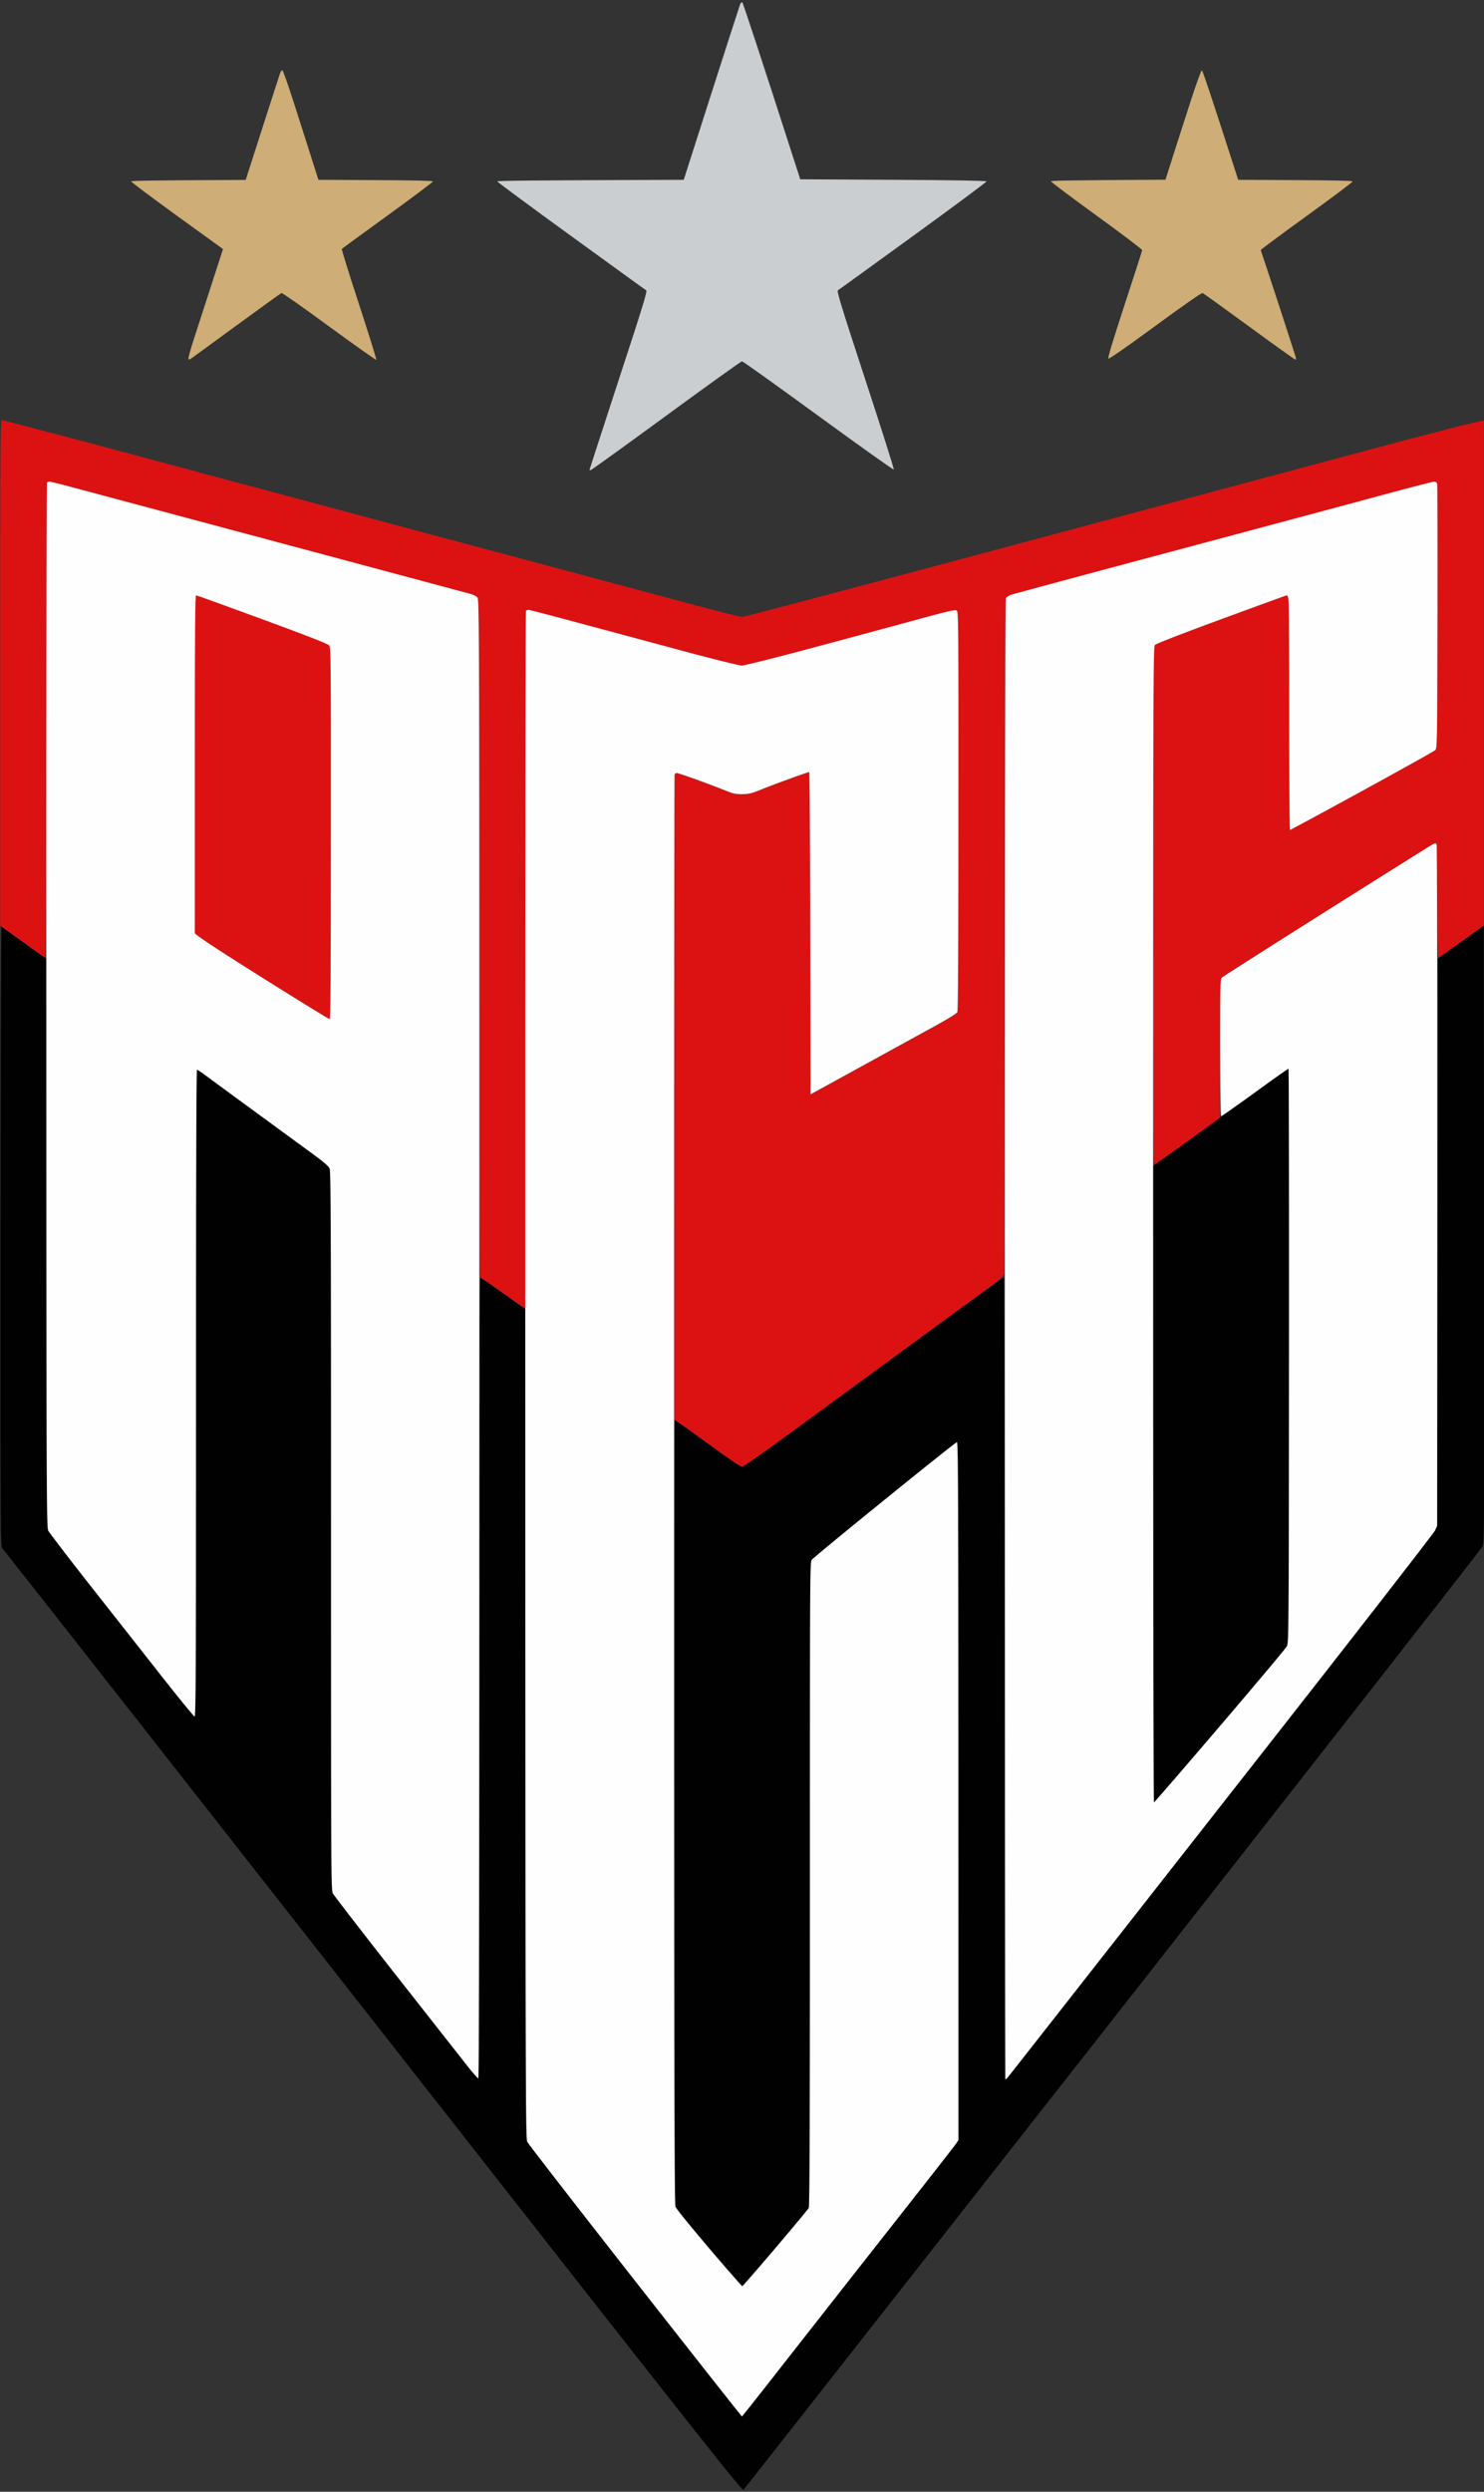 <svg xmlns="http://www.w3.org/2000/svg" width="149" height="250" baseProfile="tiny-ps" version="1.2"><rect width="100%" height="100%" fill="#333333" stroke="none"/><style>.s1{fill:#dc1212}</style><path fill-rule="evenodd" d="M.11 92.92c.05.02 1.09.76 4.54 3.25v28.52c0 27.06.01 28.53.19 28.88.1.2 2 2.67 4.22 5.5 2.22 2.82 5.45 6.93 7.18 9.12 1.73 2.2 3.21 4 3.29 4.02.12.02.14-4.91.14-32.43 0-21.57.03-32.46.1-32.46.06 0 .46.27.91.6.44.33 2.62 1.93 4.84 3.55s4.8 3.51 5.73 4.19c1.27.93 1.73 1.33 1.84 1.58.11.28.14 6.68.14 36.34 0 34.34.01 36.02.18 36.37.1.2 3.14 4.12 6.74 8.71 3.61 4.59 6.83 8.69 7.16 9.1s.65.75.71.75c.07 0 .1-13.46.1-40.18 0-33.14.02-40.18.14-40.15.07.01 1.12.73 4.51 3.14l.01 41.58c.01 39.13.02 41.6.19 41.96.1.21 4.97 6.5 10.84 13.97 5.86 7.47 10.68 13.58 10.71 13.58s1.75-2.18 3.83-4.83c2.08-2.66 6.85-8.73 10.6-13.5s6.93-8.83 7.31-9.39v-35.02c0-30.95-.02-35.02-.16-35-.08.01-3.35 2.62-7.26 5.78-3.91 3.17-7.19 5.87-7.3 6.01-.19.25-.19 1.08-.19 32.53 0 24.37-.03 32.33-.12 32.51-.07.13-1.58 1.95-3.36 4.04-1.78 2.1-3.28 3.81-3.32 3.81s-1.54-1.71-3.33-3.81c-1.91-2.23-3.31-3.96-3.38-4.18-.1-.28-.13-8.9-.13-39.64 0-21.6.02-39.27.05-39.27s.18.08.34.18 1.61 1.15 3.23 2.34c2.04 1.49 3.03 2.15 3.21 2.15.17 0 2.2-1.43 6.05-4.26 3.19-2.34 9.02-6.61 12.96-9.49s7.2-5.2 7.24-5.17.09 18.13.11 40.21.05 40.17.07 40.2.16-.09.29-.26c.14-.17 1.81-2.29 3.71-4.72 1.9-2.42 11.44-14.58 21.19-27.01s17.83-22.81 18.16-23.54l.06-56.93 4.6-3.28.03 30.96c.03 30.45.02 30.96-.17 31.35-.11.21-16.81 21.55-37.1 47.41-20.3 25.86-36.98 47.1-37.08 47.2-.16.16-2.72-3.08-37.21-47.06C17.08 176.75.33 155.42.22 155.33c-.17-.16-.18-1.71-.17-31.31.01-17.13.05-31.13.1-31.11zm129.26 14.29c.04 0 .07 12.96.05 28.8-.03 28.58-.03 28.8-.23 29.18-.11.21-3.14 3.82-6.73 8.01-3.59 4.2-6.55 7.63-6.6 7.63-.04 0-.08-14.36-.11-63.84l5.32-3.84c2.92-2.11 5.97-4.31 6.77-4.89s1.48-1.05 1.53-1.05" style="fill:#010101"/><path d="M.19 42.14c.09.03 1.29.34 2.65.69 1.37.35 4.81 1.26 7.66 2.02s7.9 2.11 11.23 3.01c3.33.89 8.73 2.34 12 3.21 3.27.88 9.02 2.42 12.78 3.42 3.76 1.01 9.16 2.45 12 3.21 2.85.76 7.54 2.02 10.42 2.79 2.89.77 5.4 1.41 5.59 1.41.18 0 11.91-3.1 26.05-6.89s30.7-8.22 36.78-9.85c6.09-1.63 11.2-2.96 11.64-2.96v50.65l-2.24 1.61c-1.23.88-2.28 1.62-2.33 1.63s-.09-2.51-.09-5.6c0-3.45-.04-5.69-.1-5.78-.09-.14-.15-.13-.49.06-.21.12-5 3.12-10.63 6.67s-10.33 6.53-10.43 6.63c-.17.16-.18.59-.18 14.07l-3.22 2.33c-1.77 1.28-3.28 2.34-3.36 2.36-.12.02-.14-4.26-.14-25.92 0-24.8 0-25.96.18-26.17.13-.16 2.09-.93 6.68-2.62 3.57-1.32 6.53-2.39 6.57-2.39s.11.15.16.34c.04.19.08 5.48.08 11.77s.03 11.43.08 11.43c.04 0 3.29-1.75 7.22-3.9s7.23-3.99 7.35-4.1c.2-.2.21-.35.24-13.34.02-7.23 0-13.25-.03-13.37-.03-.13-.13-.23-.24-.23-.1 0-2.63.66-5.61 1.46-2.99.8-12.32 3.3-20.75 5.55-8.42 2.25-15.56 4.16-15.86 4.25-.3.08-.64.24-.75.36-.21.21-.21.35-.21 33.83 0 18.49-.03 33.79-.06 33.98-.06.34-.37.59-4.98 3.94-2.7 1.97-8.55 6.25-13 9.51-5.41 3.97-8.17 5.94-8.34 5.94-.18 0-1.17-.66-3.21-2.15-1.62-1.19-3.1-2.25-3.62-2.56v-32.27c0-17.75.02-32.34.05-32.43s.13-.16.23-.16 1.07.32 2.15.72c1.08.39 2.34.87 2.79 1.06.69.28.96.34 1.6.34.68 0 .93-.06 2.02-.5.68-.27 2.01-.77 2.95-1.11s1.74-.61 1.78-.61.09 7.28.13 32.35l4.76-2.62c2.62-1.44 5.91-3.24 7.32-4.01 1.7-.93 2.59-1.48 2.66-1.63.07-.16.11-6.52.11-20.17 0-18.33-.01-19.95-.16-20.09s-.58-.04-4.12.92c-2.17.59-6.89 1.86-10.49 2.83-3.62.97-6.74 1.75-6.98 1.75s-3.14-.73-6.44-1.61c-3.3-.89-8.03-2.15-10.5-2.81-2.48-.66-4.56-1.17-4.63-1.14-.1.05-.13 7.16-.13 35.06 0 19.25-.02 35-.05 35s-1.03-.7-2.22-1.56c-1.2-.86-2.22-1.56-2.28-1.56-.07 0-.1-11.41-.1-34.01 0-33.87 0-34.01-.21-34.22-.11-.11-.45-.28-.75-.36s-9.02-2.42-19.38-5.19-19.72-5.28-20.8-5.57-2.05-.5-2.15-.46c-.17.06-.18 1.3-.18 23.92 0 14.16-.04 23.84-.09 23.82-.05-.01-1.1-.75-4.55-3.24V67.49c0-23.58.02-25.38.18-25.33z" class="s1"/><path d="M4.96 48.32c.09 0 1.03.23 2.08.51l20.75 5.55c10.36 2.77 19.08 5.11 19.38 5.19s.64.24.75.36c.21.21.21.35.21 74.4 0 49.39-.03 74.19-.1 74.19-.06 0-.37-.34-.71-.75-.33-.41-3.55-4.51-7.16-9.1s-6.64-8.51-6.74-8.71c-.18-.35-.18-2.03-.18-36.37 0-29.66-.02-36.07-.14-36.34-.1-.25-.57-.65-1.84-1.58-.93-.68-3.52-2.57-5.73-4.19a884 884 0 0 1-4.84-3.55c-.44-.33-.85-.6-.91-.6-.07 0-.1 10.89-.1 32.46 0 27.52-.02 32.45-.14 32.43-.08-.01-1.56-1.82-3.29-4.02s-4.96-6.3-7.18-9.12-4.11-5.3-4.22-5.5c-.17-.35-.18-2.87-.2-52.74-.01-28.81.02-52.4.07-52.44s.16-.07.25-.07zm139.05.01c.16 0 .25.07.29.23.03.13.04 6.15.03 13.37-.03 12.99-.03 13.14-.24 13.34-.11.11-3.42 1.95-7.35 4.1s-7.17 3.9-7.22 3.9c-.04 0-.08-5.15-.08-11.43 0-6.29-.03-11.58-.08-11.77-.04-.19-.11-.34-.16-.34-.04 0-3 1.08-6.57 2.39-3.86 1.42-6.57 2.47-6.67 2.59-.17.19-.18 3.11-.18 58.16 0 31.88.03 57.96.08 57.97.04 0 3.01-3.43 6.6-7.63s6.61-7.8 6.73-8.01c.21-.38.21-.6.23-29.18.01-15.84-.01-28.8-.05-28.8s-1.56 1.07-3.36 2.38c-1.81 1.31-3.33 2.38-3.39 2.38-.07 0-.1-2.36-.11-6.87 0-6.46.01-6.88.18-7.04.1-.09 4.79-3.08 10.43-6.63 5.63-3.55 10.42-6.55 10.63-6.67.34-.19.4-.2.49-.06.06.1.09 12.29.05 68.38l-.21.47c-.12.26-8.19 10.64-17.95 23.07-9.75 12.43-19.29 24.59-21.19 27.01s-3.57 4.55-3.71 4.72-.27.29-.29.26-.05-33.43-.05-74.22c0-49.24.03-74.23.1-74.37.06-.11.3-.28.54-.36s7.52-2.04 16.17-4.35 18.06-4.83 20.9-5.6c2.85-.77 5.28-1.4 5.41-1.4zM53.05 61.18c.08 0 2.31.58 4.98 1.3 2.66.71 7.35 1.97 10.42 2.8 3.07.82 5.79 1.5 6.03 1.5s3.35-.78 6.98-1.75c3.6-.96 8.32-2.24 10.49-2.83 3.54-.96 3.97-1.06 4.12-.92.16.14.17 1.76.16 20.09 0 13.65-.04 20.01-.11 20.17s-.96.7-2.66 1.63c-1.41.77-4.7 2.58-12.08 6.63l-.03-16.17c-.01-8.89-.06-16.17-.1-16.17s-.85.27-1.78.61c-.94.34-2.27.83-2.95 1.11-1.09.44-1.34.5-2.02.5-.64 0-.92-.06-1.6-.34-.46-.19-1.71-.66-2.79-1.06-1.08-.39-2.05-.72-2.15-.72s-.2.07-.23.16-.05 32.36-.05 71.73c0 56.23.03 71.65.13 71.94.07.21 1.48 1.94 3.38 4.18 1.79 2.1 3.29 3.81 3.33 3.81s1.54-1.72 3.32-3.81c1.78-2.1 3.3-3.92 3.36-4.04.09-.18.12-8.14.12-32.51 0-31.46 0-32.28.19-32.53.11-.14 3.39-2.85 7.3-6.01 3.91-3.17 7.17-5.77 7.26-5.78.14-.02.15 4.05.16 70.02l-.24.36c-.13.2-3.31 4.26-7.07 9.03-3.75 4.77-8.52 10.84-10.6 13.5s-3.8 4.83-3.83 4.83-4.85-6.11-10.71-13.58-10.74-13.76-10.84-13.97c-.17-.36-.18-4.72-.2-76.97-.01-42.12.02-76.62.07-76.65a.4.4 0 0 1 .22-.07z" style="fill:#fefefe"/><path d="M28.35 7.05c.06 0 .57 1.43 1.13 3.19.56 1.75 1.36 4.23 2.49 7.8l5.74.03c3.73.02 5.75.06 5.76.13.01.06-2.03 1.59-4.53 3.4s-4.58 3.33-4.62 3.37.74 2.55 1.73 5.57 1.77 5.53 1.73 5.56c-.04.04-2.17-1.47-4.73-3.34-2.56-1.88-4.71-3.39-4.79-3.36-.07.03-2.12 1.5-4.55 3.28s-4.48 3.27-4.55 3.32-.18.07-.23.04c-.06-.03.13-.76.46-1.79.31-.96 1.12-3.43 3-9.26l-4.62-3.34c-2.54-1.84-4.61-3.39-4.6-3.45.02-.07 2.05-.11 11.5-.15l1.69-5.26c.93-2.89 1.73-5.37 1.78-5.5s.14-.23.19-.23zm92.34.03c.06.02.91 2.5 3.63 10.96l5.73.03c3.71.02 5.74.06 5.76.13.02.06-2.06 1.62-4.62 3.47s-4.63 3.39-4.61 3.42.81 2.41 1.75 5.29 1.74 5.34 1.77 5.47.02.23-.04.23-2.14-1.49-4.63-3.31-4.6-3.34-4.68-3.37c-.1-.04-1.83 1.16-4.76 3.31-3.02 2.21-4.64 3.33-4.71 3.27-.07-.07.49-1.9 1.64-5.42.96-2.92 1.75-5.38 1.76-5.46s-2.06-1.64-4.58-3.47c-2.53-1.83-4.59-3.38-4.58-3.44.01-.07 2.03-.11 11.5-.16l.78-2.46c.43-1.35 1.23-3.83 1.77-5.5.61-1.86 1.03-3.02 1.1-3z" style="fill:#cead76"/><path d="M19.69 59.73c.07 0 3.06 1.08 6.65 2.4 4.49 1.65 6.58 2.46 6.7 2.62.18.21.19 1.09.18 18.86 0 14.84-.03 18.64-.13 18.64-.07 0-3.04-1.83-6.6-4.06s-6.57-4.16-6.93-4.55V76.69c0-13.49.03-16.95.13-16.95z" class="s1"/><path d="M74.52.22c.06.02 1.4 4.02 5.83 17.77l9.34.05c6.09.03 9.34.09 9.36.16.01.06-3.3 2.52-7.37 5.47s-7.47 5.41-7.55 5.46c-.13.08.31 1.52 2.76 8.99 1.61 4.9 2.89 8.94 2.85 8.99s-3.45-2.38-7.58-5.39-7.57-5.47-7.66-5.47-3.52 2.46-7.63 5.47-7.52 5.46-7.58 5.46-.1-.02-.1-.05 1.32-4.07 2.92-8.98c2.46-7.51 2.9-8.94 2.77-9.02-.09-.05-3.48-2.51-7.55-5.46s-7.4-5.41-7.4-5.47c0-.07 3.2-.11 18.72-.16l2.78-8.68C72.96 4.58 74.26.57 74.31.44s.15-.23.21-.21z" style="fill:#cbced0"/></svg>